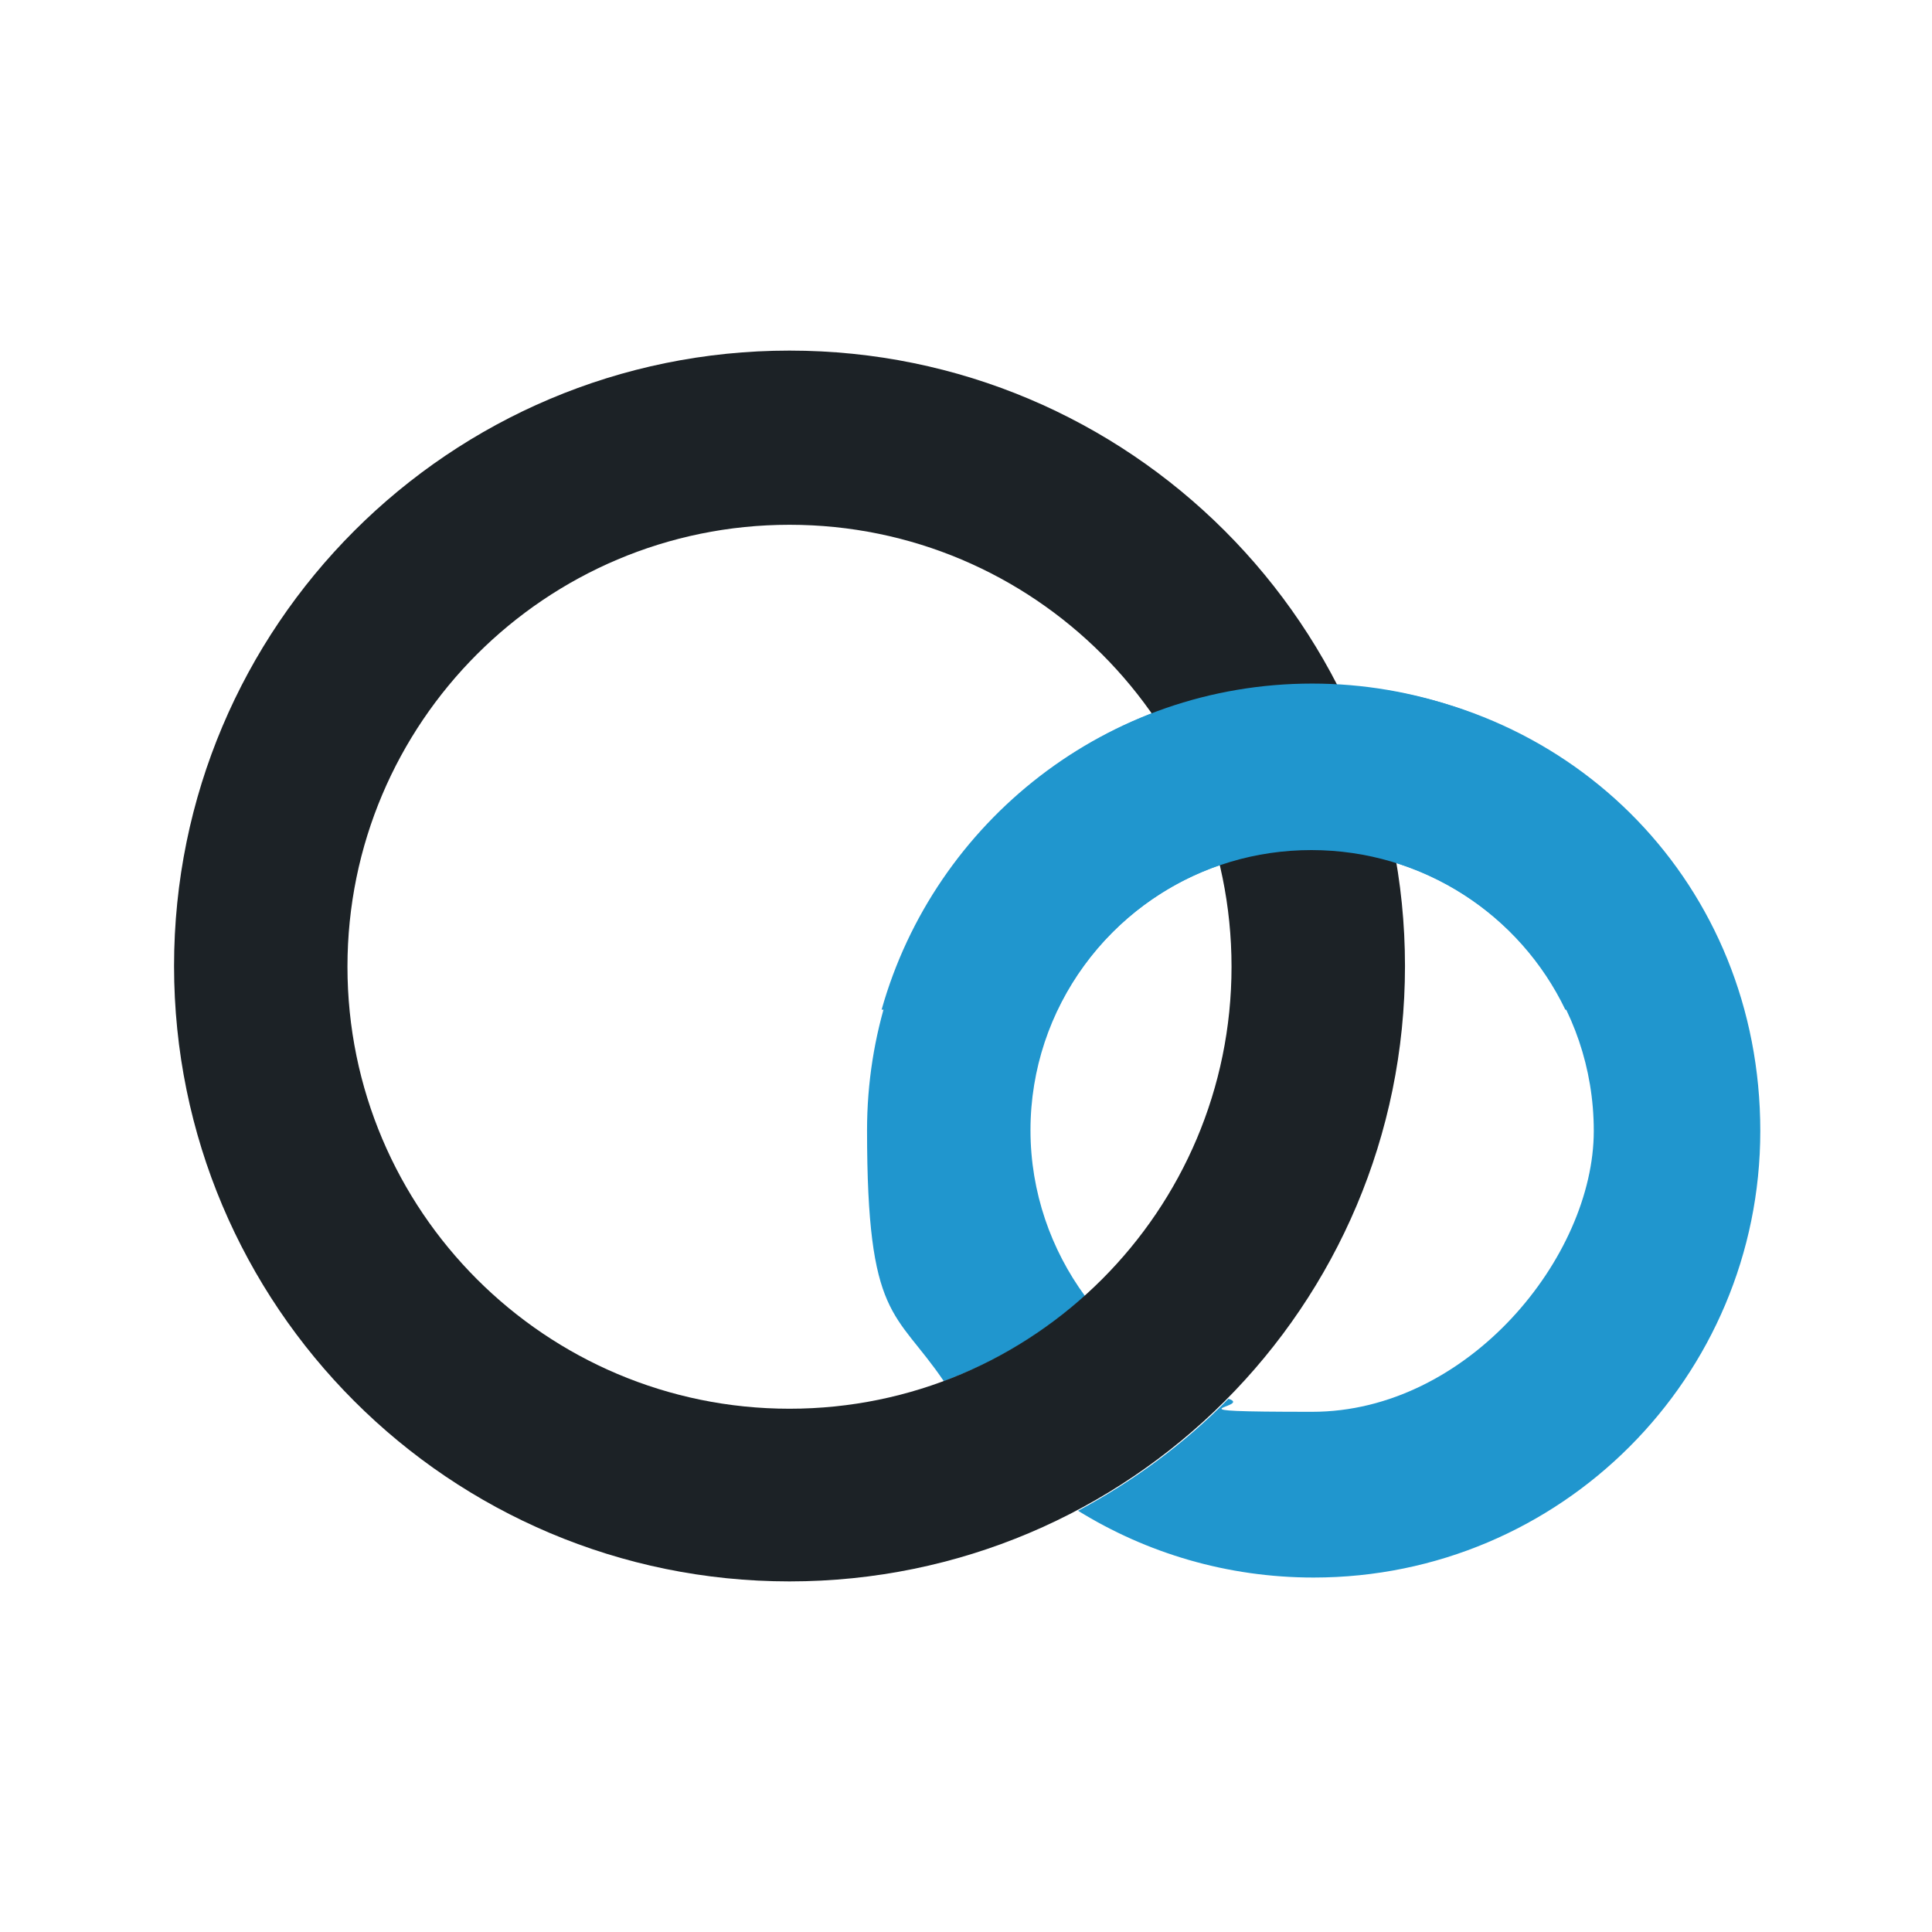<svg width="32" height="32" viewBox="0 0 32 32" fill="none" xmlns="http://www.w3.org/2000/svg">
<path d="M17.068 18.72C17.068 16.686 18.39 14.945 20.22 14.322C20.004 13.407 19.623 12.556 19.102 11.806C16.331 12.873 14.361 15.568 14.361 18.72C14.361 21.872 14.831 21.694 15.632 22.876C16.496 22.558 17.297 22.075 17.97 21.465C17.411 20.702 17.068 19.749 17.068 18.72Z" fill="#2096CE"/>
<path d="M22.14 11.335C22.61 12.25 22.953 13.241 23.131 14.296C25.025 14.894 26.398 16.648 26.398 18.732C26.398 20.816 24.313 23.384 21.733 23.384C19.152 23.384 20.779 23.307 20.347 23.168C19.623 23.905 18.784 24.527 17.856 25.023C18.987 25.722 20.322 26.129 21.758 26.129C25.851 26.129 29.156 22.812 29.156 18.732C29.156 14.652 26.054 11.551 22.152 11.348L22.14 11.335Z" fill="#2096CE"/>
<path d="M13.077 5.807C7.446 5.807 2.883 10.369 2.883 16C2.883 21.63 7.446 26.193 13.077 26.193C18.708 26.193 23.271 21.63 23.271 16C23.271 10.369 18.708 5.807 13.077 5.807ZM13.077 23.333C9.035 23.333 5.755 20.054 5.755 16.012C5.755 11.971 9.035 8.692 13.077 8.692C17.119 8.692 20.398 11.971 20.398 16.012C20.398 20.054 17.119 23.333 13.077 23.333Z" fill="#1C2226"/>
<path d="M17.513 16.724C18.263 15.161 19.864 14.08 21.72 14.08C23.576 14.08 25.177 15.161 25.927 16.724H28.863C27.986 13.61 25.127 11.322 21.733 11.322C18.339 11.322 15.479 13.61 14.602 16.724H17.5H17.513Z" fill="#2096CE"/>
</svg>
